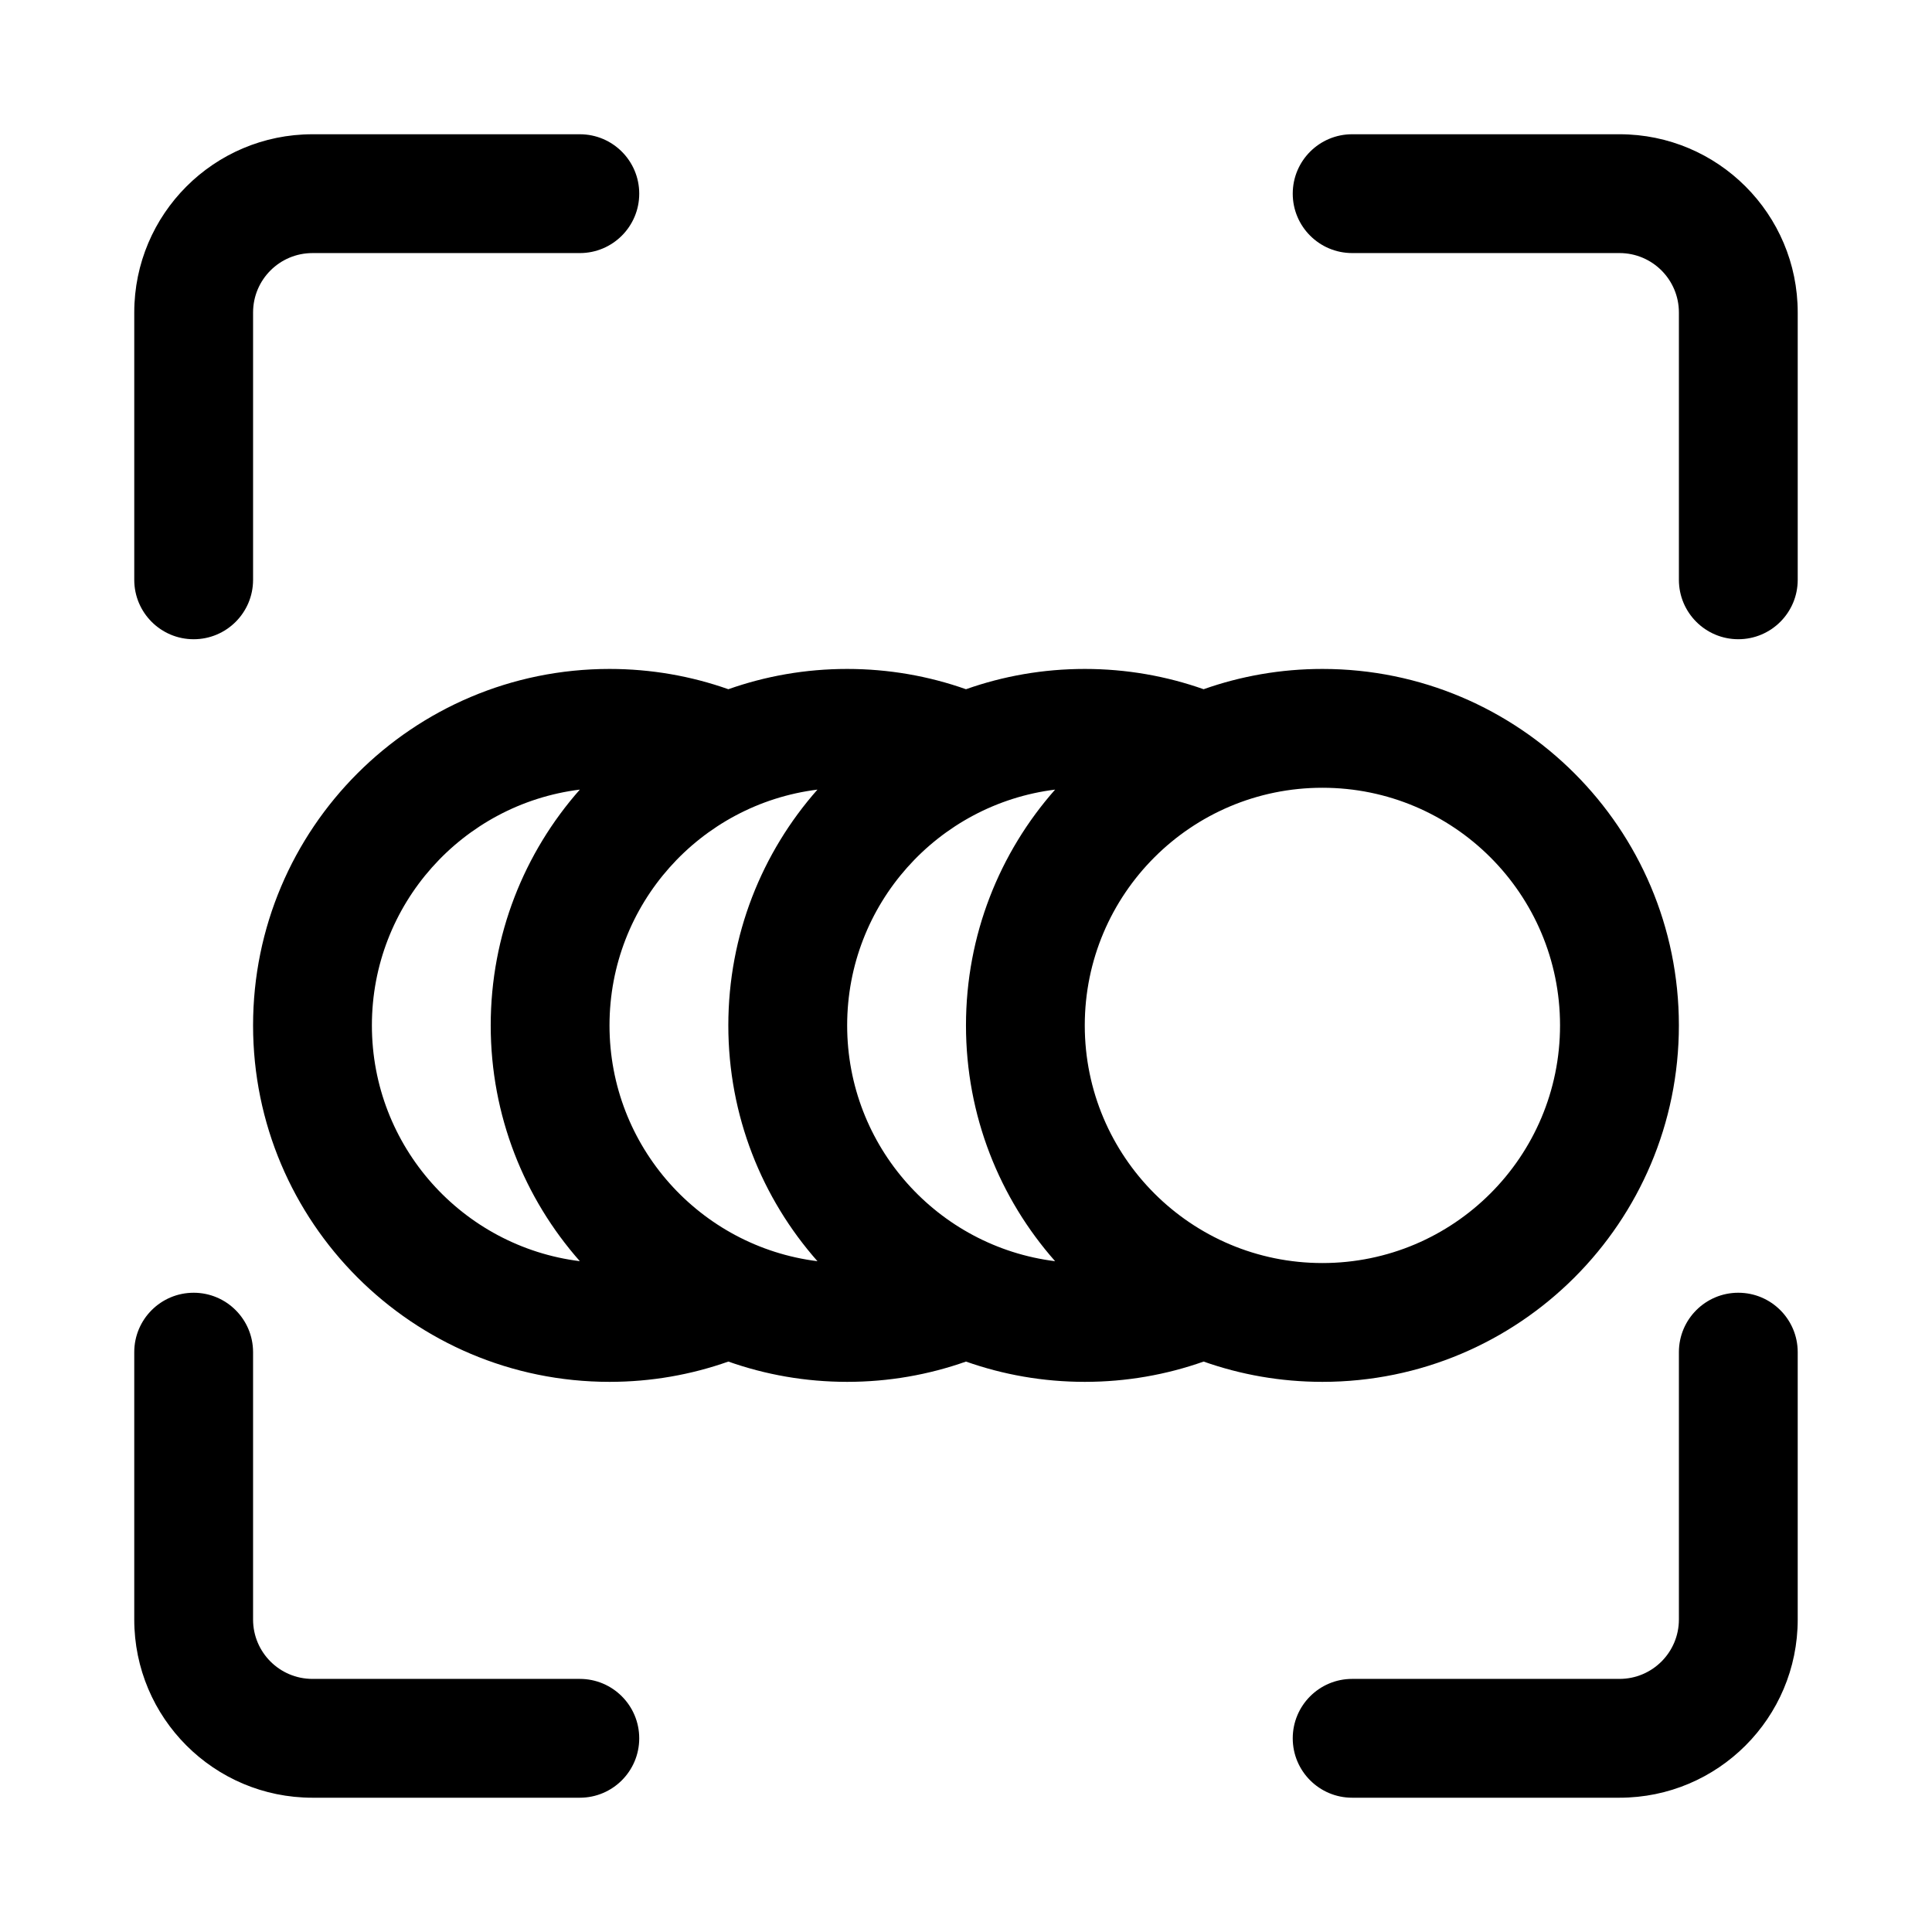 <?xml version="1.0" encoding="UTF-8"?>
<!-- Uploaded to: ICON Repo, www.iconrepo.com, Generator: ICON Repo Mixer Tools -->
<svg fill="#000000" width="800px" height="800px" version="1.1" viewBox="144 144 512 512" xmlns="http://www.w3.org/2000/svg">
 <g>
  <path d="m179.58 226.81c0-26.086 21.145-47.23 47.23-47.23h70.852c8.695 0 15.742 7.047 15.742 15.742 0 8.695-7.047 15.746-15.742 15.746h-70.852c-8.695 0-15.742 7.047-15.742 15.742v70.852c0 8.695-7.051 15.742-15.746 15.742-8.695 0-15.742-7.047-15.742-15.742z"/>
  <path d="m486.59 195.32c0-8.695 7.051-15.742 15.746-15.742h70.848c26.086 0 47.23 21.145 47.23 47.23v70.852c0 8.695-7.047 15.742-15.742 15.742s-15.746-7.047-15.746-15.742v-70.852c0-8.695-7.047-15.742-15.742-15.742h-70.848c-8.695 0-15.746-7.051-15.746-15.746z"/>
  <path d="m195.32 486.59c8.695 0 15.746 7.051 15.746 15.746v70.848c0 8.695 7.047 15.742 15.742 15.742h70.852c8.695 0 15.742 7.051 15.742 15.746s-7.047 15.742-15.742 15.742h-70.852c-26.086 0-47.23-21.145-47.23-47.23v-70.848c0-8.695 7.047-15.746 15.742-15.746z"/>
  <path d="m604.67 486.59c8.695 0 15.742 7.051 15.742 15.746v70.848c0 26.086-21.145 47.23-47.23 47.23h-70.848c-8.695 0-15.746-7.047-15.746-15.742s7.051-15.746 15.746-15.746h70.848c8.695 0 15.742-7.047 15.742-15.742v-70.848c0-8.695 7.051-15.746 15.746-15.746z"/>
  <path d="m337.02 504.83c-9.852 3.481-20.449 5.375-31.488 5.375-52.172 0-94.465-42.293-94.465-94.465 0-52.172 42.293-94.465 94.465-94.465 11.039 0 21.637 1.895 31.488 5.375 9.848-3.481 20.445-5.375 31.488-5.375 11.039 0 21.637 1.895 31.488 5.375 9.848-3.481 20.445-5.375 31.488-5.375 11.039 0 21.637 1.895 31.488 5.375 9.848-3.481 20.445-5.375 31.484-5.375 52.172 0 94.465 42.293 94.465 94.465 0 52.172-42.293 94.465-94.465 94.465-11.039 0-21.637-1.895-31.484-5.375-9.852 3.481-20.449 5.375-31.488 5.375-11.043 0-21.641-1.895-31.488-5.375-9.852 3.481-20.449 5.375-31.488 5.375-11.043 0-21.641-1.895-31.488-5.375zm-39.355-151.58c-31.07 3.871-55.109 30.371-55.109 62.488 0 32.117 24.039 58.617 55.109 62.488-14.703-16.652-23.621-38.527-23.621-62.488 0-23.957 8.918-45.836 23.621-62.488zm125.95 124.98c-14.703-16.652-23.621-38.527-23.621-62.488 0-23.957 8.918-45.836 23.621-62.488-31.07 3.871-55.109 30.371-55.109 62.488 0 32.117 24.039 58.617 55.109 62.488zm-118.09-62.488c0-32.117 24.039-58.617 55.109-62.488-14.703 16.652-23.621 38.531-23.621 62.488 0 23.961 8.918 45.836 23.621 62.488-31.07-3.871-55.109-30.371-55.109-62.488zm125.95 0c0-34.781 28.195-62.977 62.973-62.977 34.781 0 62.977 28.195 62.977 62.977s-28.195 62.977-62.977 62.977c-34.777 0-62.973-28.195-62.973-62.977z" fill-rule="evenodd"/>
 </g>
</svg>